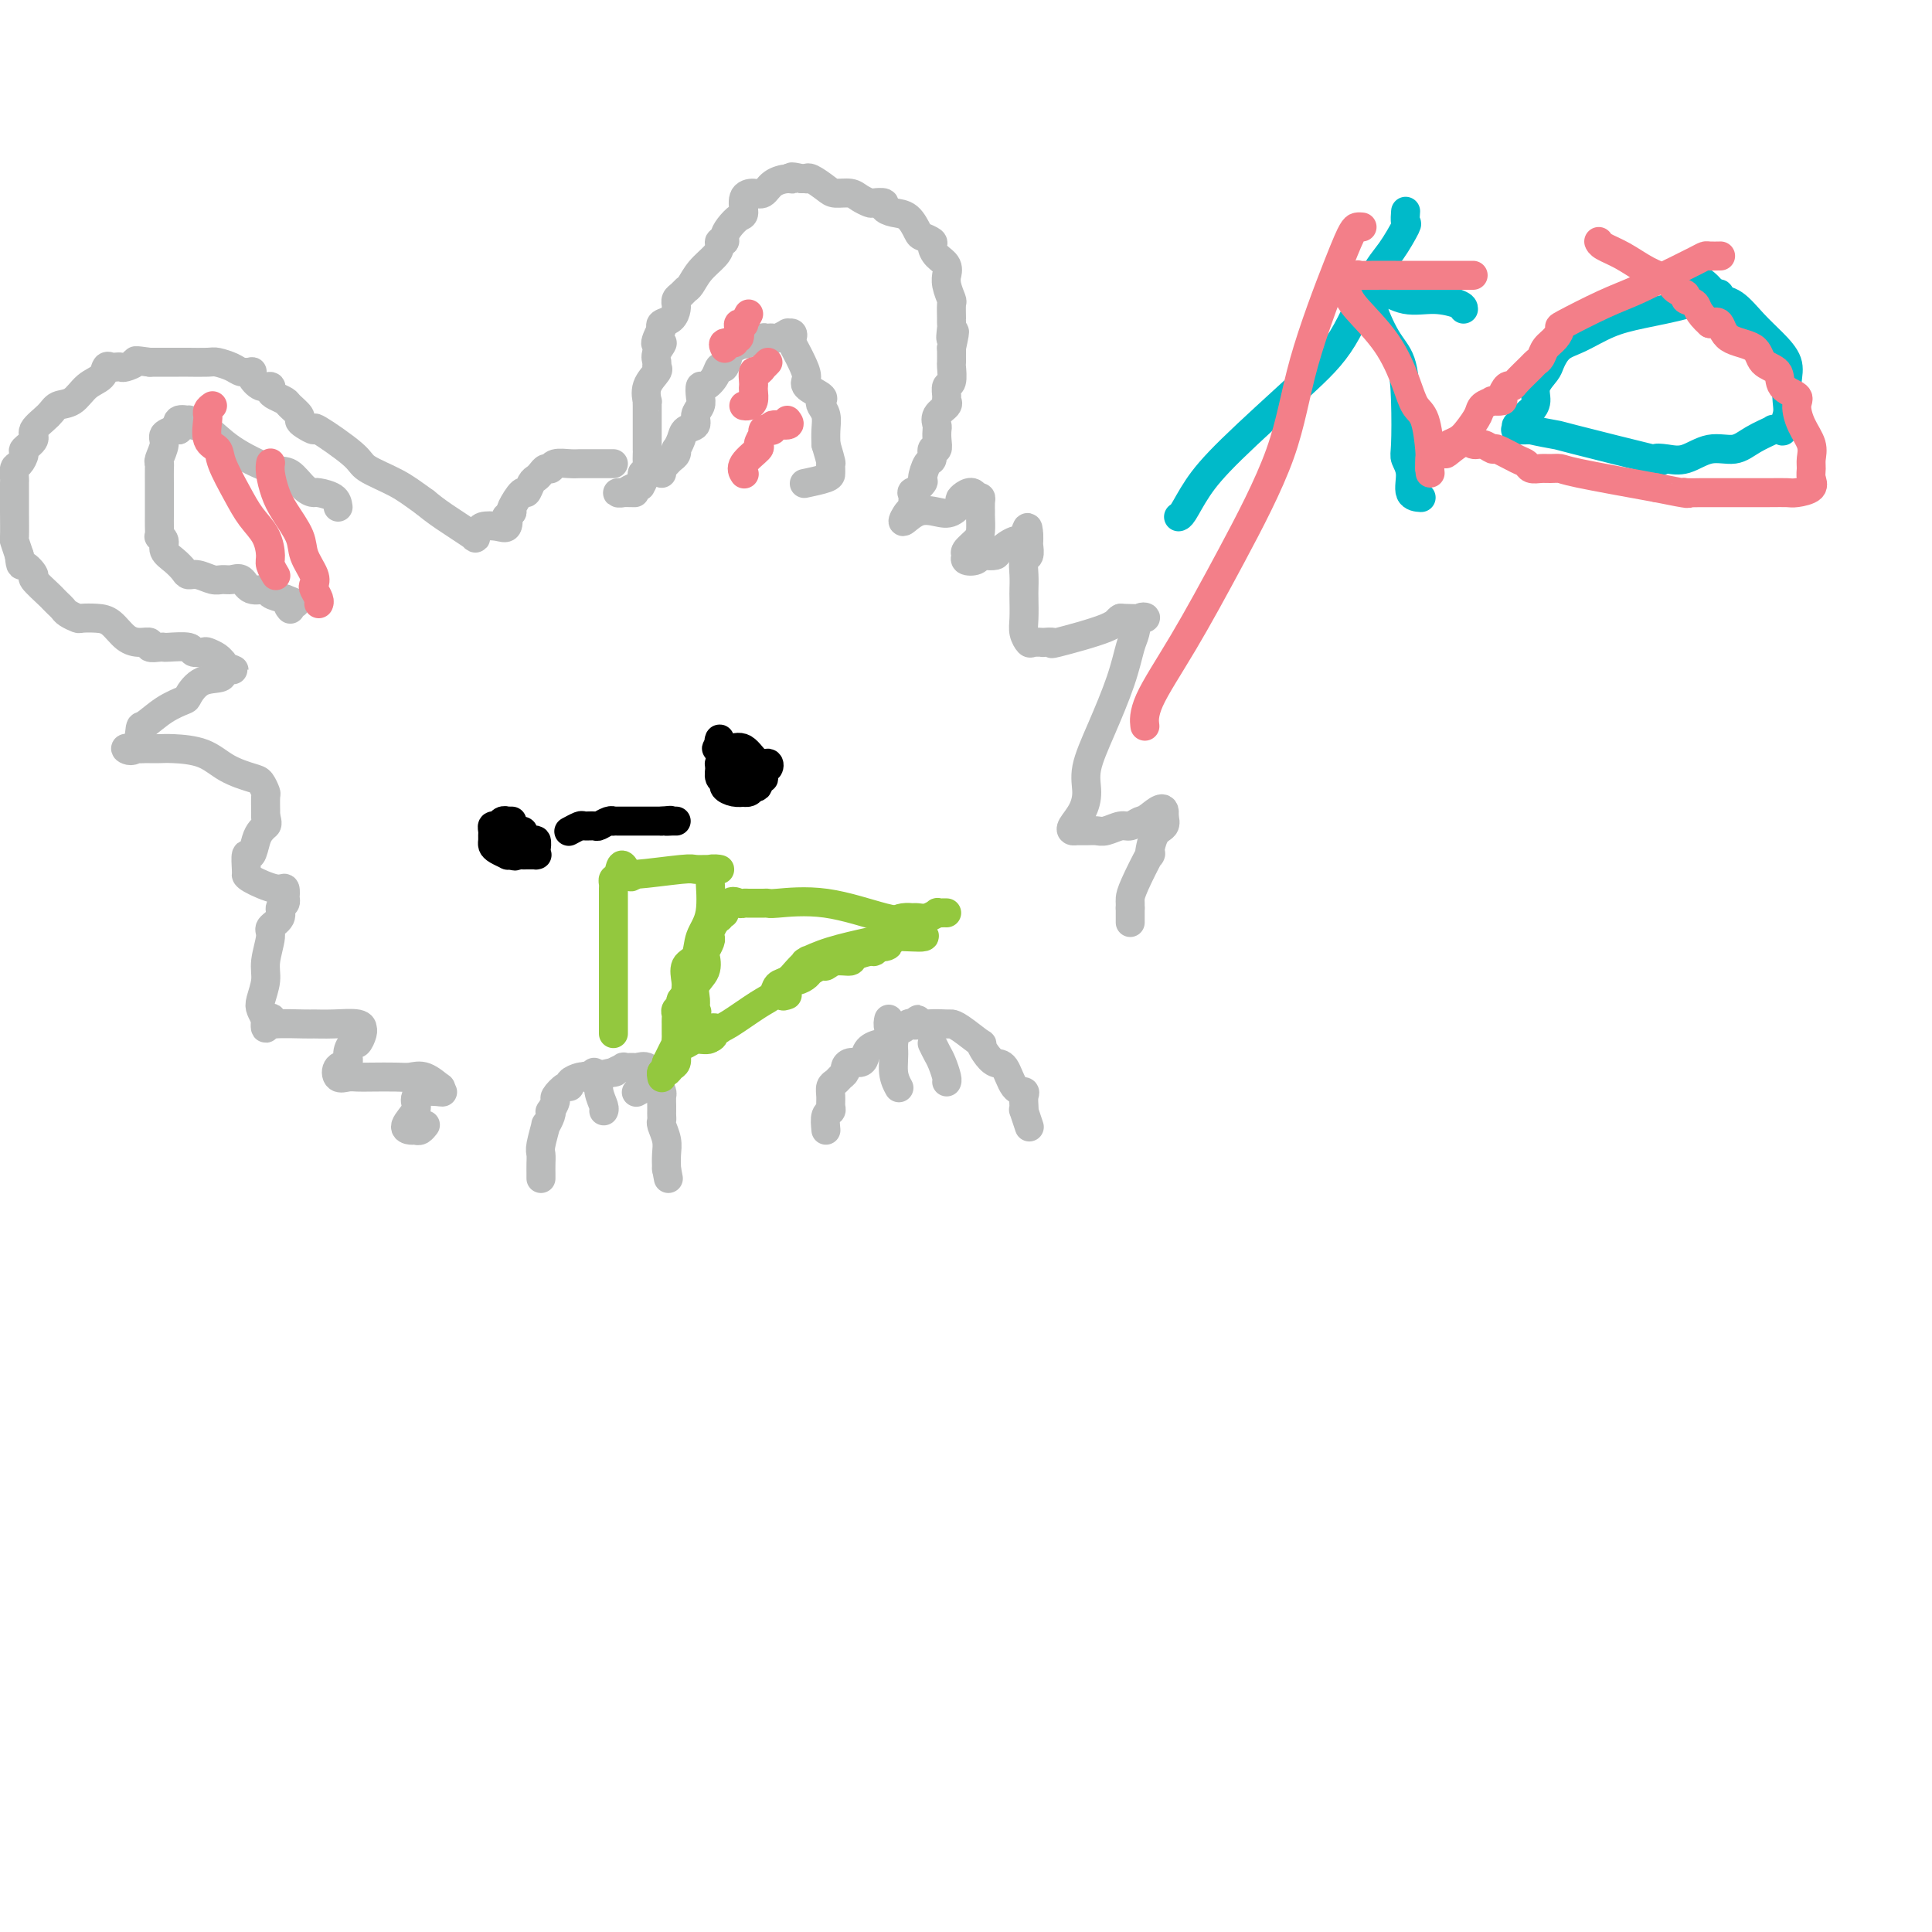 <svg viewBox='0 0 400 400' version='1.1' xmlns='http://www.w3.org/2000/svg' xmlns:xlink='http://www.w3.org/1999/xlink'><g fill='none' stroke='#BABBBB' stroke-width='6' stroke-linecap='round' stroke-linejoin='round'><path d='M234,191c0.000,-0.333 0.000,-0.667 0,-1c0.000,-0.333 0.000,-0.667 0,-1c-0.000,-0.333 0.000,-0.667 0,-1'/><path d='M234,188c0.003,-0.651 0.011,-0.780 0,-1c-0.011,-0.220 -0.040,-0.531 0,-1c0.040,-0.469 0.148,-1.094 1,-3c0.852,-1.906 2.449,-5.091 3,-6c0.551,-0.909 0.055,0.457 0,0c-0.055,-0.457 0.331,-2.739 1,-4c0.669,-1.261 1.620,-1.503 2,-2c0.380,-0.497 0.190,-1.248 0,-2'/><path d='M241,169c0.498,-2.983 -1.757,-0.939 -3,0c-1.243,0.939 -1.474,0.773 -2,1c-0.526,0.227 -1.348,0.845 -2,1c-0.652,0.155 -1.134,-0.155 -2,0c-0.866,0.155 -2.116,0.774 -3,1c-0.884,0.226 -1.401,0.059 -2,0c-0.599,-0.059 -1.278,-0.010 -2,0c-0.722,0.010 -1.485,-0.019 -2,0c-0.515,0.019 -0.781,0.087 -1,0c-0.219,-0.087 -0.391,-0.329 0,-1c0.391,-0.671 1.344,-1.773 2,-3c0.656,-1.227 1.016,-2.580 1,-4c-0.016,-1.420 -0.407,-2.907 0,-5c0.407,-2.093 1.614,-4.793 3,-8c1.386,-3.207 2.953,-6.922 4,-10c1.047,-3.078 1.573,-5.518 2,-7c0.427,-1.482 0.754,-2.005 1,-3c0.246,-0.995 0.413,-2.460 1,-3c0.587,-0.540 1.596,-0.154 1,0c-0.596,0.154 -2.798,0.077 -5,0'/><path d='M232,128c-0.698,0.271 -0.444,0.948 -3,2c-2.556,1.052 -7.921,2.478 -10,3c-2.079,0.522 -0.871,0.141 -1,0c-0.129,-0.141 -1.593,-0.043 -2,0c-0.407,0.043 0.245,0.032 0,0c-0.245,-0.032 -1.386,-0.085 -2,0c-0.614,0.085 -0.700,0.308 -1,0c-0.300,-0.308 -0.812,-1.149 -1,-2c-0.188,-0.851 -0.051,-1.713 0,-3c0.051,-1.287 0.018,-2.998 0,-4c-0.018,-1.002 -0.019,-1.294 0,-2c0.019,-0.706 0.058,-1.824 0,-3c-0.058,-1.176 -0.212,-2.409 0,-3c0.212,-0.591 0.789,-0.540 1,-1c0.211,-0.460 0.057,-1.432 0,-2c-0.057,-0.568 -0.016,-0.734 0,-1c0.016,-0.266 0.008,-0.633 0,-1'/><path d='M213,111c-0.152,-3.436 -0.531,-1.025 -1,0c-0.469,1.025 -1.029,0.666 -2,1c-0.971,0.334 -2.353,1.361 -3,2c-0.647,0.639 -0.559,0.890 -1,1c-0.441,0.110 -1.410,0.079 -2,0c-0.590,-0.079 -0.801,-0.205 -1,0c-0.199,0.205 -0.387,0.742 -1,1c-0.613,0.258 -1.653,0.236 -2,0c-0.347,-0.236 -0.002,-0.687 0,-1c0.002,-0.313 -0.339,-0.489 0,-1c0.339,-0.511 1.359,-1.359 2,-2c0.641,-0.641 0.905,-1.076 1,-2c0.095,-0.924 0.023,-2.339 0,-3c-0.023,-0.661 0.004,-0.569 0,-1c-0.004,-0.431 -0.040,-1.385 0,-2c0.040,-0.615 0.154,-0.890 0,-1c-0.154,-0.110 -0.577,-0.055 -1,0'/><path d='M202,103c-0.393,-2.040 -2.376,-0.640 -3,0c-0.624,0.640 0.112,0.521 0,1c-0.112,0.479 -1.071,1.557 -2,2c-0.929,0.443 -1.829,0.251 -3,0c-1.171,-0.251 -2.613,-0.562 -4,0c-1.387,0.562 -2.720,1.998 -3,2c-0.280,0.002 0.491,-1.428 1,-2c0.509,-0.572 0.754,-0.286 1,0'/><path d='M189,106c0.300,-0.345 0.052,-0.209 0,-1c-0.052,-0.791 0.094,-2.510 0,-3c-0.094,-0.490 -0.428,0.249 0,0c0.428,-0.249 1.616,-1.486 2,-2c0.384,-0.514 -0.037,-0.304 0,-1c0.037,-0.696 0.532,-2.297 1,-3c0.468,-0.703 0.910,-0.507 1,-1c0.090,-0.493 -0.171,-1.675 0,-2c0.171,-0.325 0.776,0.209 1,0c0.224,-0.209 0.068,-1.159 0,-2c-0.068,-0.841 -0.046,-1.574 0,-2c0.046,-0.426 0.118,-0.547 0,-1c-0.118,-0.453 -0.425,-1.239 0,-2c0.425,-0.761 1.582,-1.497 2,-2c0.418,-0.503 0.098,-0.773 0,-1c-0.098,-0.227 0.026,-0.413 0,-1c-0.026,-0.587 -0.203,-1.577 0,-2c0.203,-0.423 0.786,-0.278 1,-1c0.214,-0.722 0.058,-2.310 0,-3c-0.058,-0.690 -0.016,-0.483 0,-1c0.016,-0.517 0.008,-1.759 0,-3'/><path d='M197,72c1.238,-5.607 0.331,-2.624 0,-2c-0.331,0.624 -0.088,-1.112 0,-2c0.088,-0.888 0.020,-0.926 0,-1c-0.020,-0.074 0.009,-0.182 0,-1c-0.009,-0.818 -0.055,-2.347 0,-3c0.055,-0.653 0.213,-0.430 0,-1c-0.213,-0.570 -0.795,-1.934 -1,-3c-0.205,-1.066 -0.031,-1.833 0,-2c0.031,-0.167 -0.081,0.268 0,0c0.081,-0.268 0.355,-1.238 0,-2c-0.355,-0.762 -1.337,-1.315 -2,-2c-0.663,-0.685 -1.006,-1.500 -1,-2c0.006,-0.500 0.360,-0.683 0,-1c-0.360,-0.317 -1.435,-0.767 -2,-1c-0.565,-0.233 -0.619,-0.248 -1,-1c-0.381,-0.752 -1.090,-2.240 -2,-3c-0.910,-0.760 -2.022,-0.791 -3,-1c-0.978,-0.209 -1.824,-0.595 -2,-1c-0.176,-0.405 0.316,-0.831 0,-1c-0.316,-0.169 -1.440,-0.083 -2,0c-0.560,0.083 -0.558,0.164 -1,0c-0.442,-0.164 -1.330,-0.573 -2,-1c-0.670,-0.427 -1.122,-0.871 -2,-1c-0.878,-0.129 -2.182,0.056 -3,0c-0.818,-0.056 -1.150,-0.355 -2,-1c-0.850,-0.645 -2.217,-1.637 -3,-2c-0.783,-0.363 -0.980,-0.098 -1,0c-0.020,0.098 0.137,0.028 0,0c-0.137,-0.028 -0.569,-0.014 -1,0'/><path d='M166,37c-3.064,-0.766 -2.224,-0.181 -2,0c0.224,0.181 -0.168,-0.042 -1,0c-0.832,0.042 -2.103,0.348 -3,1c-0.897,0.652 -1.419,1.651 -2,2c-0.581,0.349 -1.220,0.047 -2,0c-0.780,-0.047 -1.702,0.162 -2,1c-0.298,0.838 0.026,2.305 0,3c-0.026,0.695 -0.403,0.616 -1,1c-0.597,0.384 -1.413,1.230 -2,2c-0.587,0.770 -0.943,1.466 -1,2c-0.057,0.534 0.185,0.908 0,1c-0.185,0.092 -0.799,-0.098 -1,0c-0.201,0.098 0.010,0.484 0,1c-0.010,0.516 -0.240,1.160 -1,2c-0.760,0.840 -2.050,1.874 -3,3c-0.950,1.126 -1.561,2.344 -2,3c-0.439,0.656 -0.706,0.750 -1,1c-0.294,0.250 -0.614,0.658 -1,1c-0.386,0.342 -0.837,0.620 -1,1c-0.163,0.380 -0.037,0.861 0,1c0.037,0.139 -0.015,-0.065 0,0c0.015,0.065 0.097,0.399 0,1c-0.097,0.601 -0.372,1.470 -1,2c-0.628,0.530 -1.608,0.723 -2,1c-0.392,0.277 -0.196,0.639 0,1'/><path d='M137,68c-2.569,4.764 -0.490,3.173 0,3c0.490,-0.173 -0.608,1.072 -1,2c-0.392,0.928 -0.077,1.538 0,2c0.077,0.462 -0.085,0.774 0,1c0.085,0.226 0.415,0.365 0,1c-0.415,0.635 -1.575,1.767 -2,3c-0.425,1.233 -0.114,2.568 0,3c0.114,0.432 0.030,-0.039 0,0c-0.030,0.039 -0.008,0.588 0,1c0.008,0.412 0.002,0.687 0,1c-0.002,0.313 -0.001,0.664 0,1c0.001,0.336 0.000,0.658 0,1c-0.000,0.342 -0.000,0.704 0,1c0.000,0.296 0.000,0.526 0,1c-0.000,0.474 -0.000,1.191 0,2c0.000,0.809 0.001,1.708 0,2c-0.001,0.292 -0.003,-0.024 0,0c0.003,0.024 0.011,0.388 0,1c-0.011,0.612 -0.041,1.472 0,2c0.041,0.528 0.155,0.722 0,1c-0.155,0.278 -0.577,0.639 -1,1'/><path d='M133,98c-0.645,4.819 -0.256,1.866 0,1c0.256,-0.866 0.381,0.357 0,1c-0.381,0.643 -1.268,0.708 -2,1c-0.732,0.292 -1.310,0.810 -2,1c-0.690,0.190 -1.494,0.051 -1,0c0.494,-0.051 2.284,-0.015 3,0c0.716,0.015 0.358,0.007 0,0'/><path d='M137,98c0.024,-0.446 0.049,-0.893 0,-1c-0.049,-0.107 -0.170,0.125 0,0c0.170,-0.125 0.633,-0.606 1,-1c0.367,-0.394 0.637,-0.700 1,-1c0.363,-0.300 0.817,-0.595 1,-1c0.183,-0.405 0.095,-0.920 0,-1c-0.095,-0.080 -0.198,0.274 0,0c0.198,-0.274 0.698,-1.176 1,-2c0.302,-0.824 0.407,-1.571 1,-2c0.593,-0.429 1.675,-0.540 2,-1c0.325,-0.460 -0.107,-1.271 0,-2c0.107,-0.729 0.753,-1.378 1,-2c0.247,-0.622 0.093,-1.219 0,-2c-0.093,-0.781 -0.127,-1.748 0,-2c0.127,-0.252 0.415,0.209 1,0c0.585,-0.209 1.465,-1.089 2,-2c0.535,-0.911 0.723,-1.855 1,-2c0.277,-0.145 0.641,0.507 1,0c0.359,-0.507 0.712,-2.175 1,-3c0.288,-0.825 0.511,-0.807 1,-1c0.489,-0.193 1.245,-0.596 2,-1'/><path d='M154,71c1.381,-1.409 0.335,-0.430 0,0c-0.335,0.430 0.043,0.311 1,0c0.957,-0.311 2.493,-0.814 3,-1c0.507,-0.186 -0.014,-0.054 0,0c0.014,0.054 0.563,0.029 1,0c0.437,-0.029 0.762,-0.061 1,0c0.238,0.061 0.390,0.216 1,0c0.610,-0.216 1.679,-0.802 2,-1c0.321,-0.198 -0.107,-0.008 0,0c0.107,0.008 0.749,-0.165 1,0c0.251,0.165 0.110,0.667 0,1c-0.110,0.333 -0.190,0.498 0,1c0.190,0.502 0.651,1.343 1,2c0.349,0.657 0.588,1.132 1,2c0.412,0.868 0.999,2.130 1,3c0.001,0.870 -0.584,1.349 0,2c0.584,0.651 2.339,1.476 3,2c0.661,0.524 0.230,0.748 0,1c-0.230,0.252 -0.257,0.531 0,1c0.257,0.469 0.800,1.126 1,2c0.200,0.874 0.057,1.964 0,3c-0.057,1.036 -0.029,2.018 0,3'/><path d='M171,92c1.309,4.416 1.082,3.958 1,4c-0.082,0.042 -0.019,0.586 0,1c0.019,0.414 -0.005,0.699 0,1c0.005,0.301 0.040,0.620 -1,1c-1.040,0.380 -3.154,0.823 -4,1c-0.846,0.177 -0.423,0.089 0,0'/><path d='M127,96c-1.066,0.000 -2.133,0.000 -3,0c-0.867,-0.000 -1.535,-0.001 -2,0c-0.465,0.001 -0.727,0.004 -1,0c-0.273,-0.004 -0.557,-0.015 -1,0c-0.443,0.015 -1.046,0.057 -2,0c-0.954,-0.057 -2.259,-0.212 -3,0c-0.741,0.212 -0.920,0.792 -1,1c-0.080,0.208 -0.063,0.045 0,0c0.063,-0.045 0.172,0.028 0,0c-0.172,-0.028 -0.624,-0.157 -1,0c-0.376,0.157 -0.677,0.600 -1,1c-0.323,0.400 -0.668,0.759 -1,1c-0.332,0.241 -0.650,0.366 -1,1c-0.350,0.634 -0.733,1.778 -1,2c-0.267,0.222 -0.418,-0.479 -1,0c-0.582,0.479 -1.595,2.137 -2,3c-0.405,0.863 -0.203,0.932 0,1'/><path d='M106,106c-1.639,1.653 -1.236,0.786 -1,1c0.236,0.214 0.307,1.510 0,2c-0.307,0.490 -0.991,0.173 -2,0c-1.009,-0.173 -2.342,-0.203 -3,0c-0.658,0.203 -0.640,0.637 -1,1c-0.360,0.363 -1.096,0.654 -1,1c0.096,0.346 1.026,0.747 0,0c-1.026,-0.747 -4.007,-2.642 -6,-4c-1.993,-1.358 -2.996,-2.179 -4,-3'/><path d='M88,104c-2.561,-1.834 -3.963,-2.918 -6,-4c-2.037,-1.082 -4.710,-2.163 -6,-3c-1.290,-0.837 -1.197,-1.429 -3,-3c-1.803,-1.571 -5.500,-4.122 -7,-5c-1.500,-0.878 -0.801,-0.084 -1,0c-0.199,0.084 -1.295,-0.541 -2,-1c-0.705,-0.459 -1.018,-0.753 -1,-1c0.018,-0.247 0.369,-0.447 0,-1c-0.369,-0.553 -1.456,-1.459 -2,-2c-0.544,-0.541 -0.544,-0.718 -1,-1c-0.456,-0.282 -1.370,-0.671 -2,-1c-0.630,-0.329 -0.978,-0.600 -1,-1c-0.022,-0.400 0.283,-0.931 0,-1c-0.283,-0.069 -1.154,0.322 -2,0c-0.846,-0.322 -1.667,-1.357 -2,-2c-0.333,-0.643 -0.176,-0.894 0,-1c0.176,-0.106 0.373,-0.067 0,0c-0.373,0.067 -1.316,0.162 -2,0c-0.684,-0.162 -1.111,-0.579 -2,-1c-0.889,-0.421 -2.241,-0.845 -3,-1c-0.759,-0.155 -0.924,-0.042 -2,0c-1.076,0.042 -3.061,0.011 -4,0c-0.939,-0.011 -0.832,-0.003 -1,0c-0.168,0.003 -0.611,0.001 -1,0c-0.389,-0.001 -0.723,-0.000 -1,0c-0.277,0.000 -0.498,0.000 -1,0c-0.502,-0.000 -1.286,-0.000 -2,0c-0.714,0.000 -1.357,0.000 -2,0'/><path d='M31,75c-3.820,-0.525 -2.869,-0.336 -3,0c-0.131,0.336 -1.345,0.820 -2,1c-0.655,0.180 -0.751,0.054 -1,0c-0.249,-0.054 -0.650,-0.038 -1,0c-0.350,0.038 -0.649,0.098 -1,0c-0.351,-0.098 -0.756,-0.353 -1,0c-0.244,0.353 -0.329,1.315 -1,2c-0.671,0.685 -1.929,1.093 -3,2c-1.071,0.907 -1.955,2.311 -3,3c-1.045,0.689 -2.249,0.661 -3,1c-0.751,0.339 -1.048,1.045 -2,2c-0.952,0.955 -2.559,2.158 -3,3c-0.441,0.842 0.284,1.324 0,2c-0.284,0.676 -1.579,1.547 -2,2c-0.421,0.453 0.031,0.487 0,1c-0.031,0.513 -0.544,1.505 -1,2c-0.456,0.495 -0.854,0.494 -1,1c-0.146,0.506 -0.039,1.519 0,2c0.039,0.481 0.011,0.431 0,1c-0.011,0.569 -0.004,1.758 0,2c0.004,0.242 0.004,-0.463 0,0c-0.004,0.463 -0.011,2.093 0,4c0.011,1.907 0.042,4.090 0,5c-0.042,0.910 -0.155,0.546 0,1c0.155,0.454 0.577,1.727 1,3'/><path d='M4,115c0.248,2.811 0.367,1.838 1,2c0.633,0.162 1.780,1.458 2,2c0.220,0.542 -0.488,0.330 0,1c0.488,0.670 2.171,2.221 3,3c0.829,0.779 0.804,0.787 1,1c0.196,0.213 0.614,0.632 1,1c0.386,0.368 0.739,0.687 1,1c0.261,0.313 0.429,0.621 1,1c0.571,0.379 1.545,0.830 2,1c0.455,0.170 0.390,0.060 1,0c0.610,-0.060 1.895,-0.070 3,0c1.105,0.070 2.032,0.219 3,1c0.968,0.781 1.979,2.195 3,3c1.021,0.805 2.053,1.000 3,1c0.947,-0.000 1.809,-0.196 2,0c0.191,0.196 -0.288,0.784 0,1c0.288,0.216 1.343,0.062 2,0c0.657,-0.062 0.915,-0.030 1,0c0.085,0.030 -0.003,0.060 1,0c1.003,-0.060 3.098,-0.210 4,0c0.902,0.210 0.609,0.778 1,1c0.391,0.222 1.464,0.097 2,0c0.536,-0.097 0.536,-0.167 1,0c0.464,0.167 1.392,0.571 2,1c0.608,0.429 0.894,0.885 1,1c0.106,0.115 0.030,-0.110 0,0c-0.030,0.110 -0.015,0.555 0,1'/><path d='M46,138c4.898,1.584 1.144,0.045 0,0c-1.144,-0.045 0.323,1.404 0,2c-0.323,0.596 -2.437,0.339 -4,1c-1.563,0.661 -2.576,2.240 -3,3c-0.424,0.760 -0.258,0.702 -1,1c-0.742,0.298 -2.390,0.952 -4,2c-1.610,1.048 -3.182,2.491 -4,3c-0.818,0.509 -0.881,0.084 -1,1c-0.119,0.916 -0.292,3.174 -1,4c-0.708,0.826 -1.949,0.222 -2,0c-0.051,-0.222 1.089,-0.060 2,0c0.911,0.060 1.594,0.017 2,0c0.406,-0.017 0.536,-0.009 1,0c0.464,0.009 1.262,0.020 2,0c0.738,-0.020 1.416,-0.070 3,0c1.584,0.070 4.074,0.261 6,1c1.926,0.739 3.286,2.027 5,3c1.714,0.973 3.780,1.630 5,2c1.220,0.370 1.595,0.453 2,1c0.405,0.547 0.841,1.559 1,2c0.159,0.441 0.043,0.311 0,1c-0.043,0.689 -0.012,2.197 0,3c0.012,0.803 0.006,0.902 0,1'/><path d='M55,169c0.512,1.649 0.291,1.770 0,2c-0.291,0.230 -0.652,0.569 -1,1c-0.348,0.431 -0.682,0.953 -1,2c-0.318,1.047 -0.621,2.620 -1,3c-0.379,0.380 -0.834,-0.432 -1,0c-0.166,0.432 -0.042,2.110 0,3c0.042,0.890 0.001,0.993 0,1c-0.001,0.007 0.038,-0.081 0,0c-0.038,0.081 -0.154,0.333 1,1c1.154,0.667 3.578,1.751 5,2c1.422,0.249 1.841,-0.338 2,0c0.159,0.338 0.059,1.599 0,2c-0.059,0.401 -0.076,-0.058 0,0c0.076,0.058 0.246,0.632 0,1c-0.246,0.368 -0.907,0.531 -1,1c-0.093,0.469 0.382,1.244 0,2c-0.382,0.756 -1.623,1.494 -2,2c-0.377,0.506 0.108,0.779 0,2c-0.108,1.221 -0.811,3.391 -1,5c-0.189,1.609 0.135,2.658 0,4c-0.135,1.342 -0.729,2.977 -1,4c-0.271,1.023 -0.220,1.435 0,2c0.220,0.565 0.610,1.282 1,2'/><path d='M55,211c-0.401,3.807 0.598,0.824 1,0c0.402,-0.824 0.209,0.512 0,1c-0.209,0.488 -0.434,0.130 1,0c1.434,-0.130 4.528,-0.031 6,0c1.472,0.031 1.322,-0.006 2,0c0.678,0.006 2.182,0.056 4,0c1.818,-0.056 3.948,-0.217 5,0c1.052,0.217 1.025,0.813 1,1c-0.025,0.187 -0.050,-0.035 0,0c0.050,0.035 0.173,0.328 0,1c-0.173,0.672 -0.642,1.723 -1,2c-0.358,0.277 -0.605,-0.219 -1,0c-0.395,0.219 -0.937,1.155 -1,2c-0.063,0.845 0.353,1.599 0,2c-0.353,0.401 -1.475,0.447 -2,1c-0.525,0.553 -0.454,1.612 0,2c0.454,0.388 1.290,0.104 2,0c0.710,-0.104 1.295,-0.030 2,0c0.705,0.030 1.531,0.016 3,0c1.469,-0.016 3.581,-0.033 5,0c1.419,0.033 2.145,0.117 3,0c0.855,-0.117 1.837,-0.433 3,0c1.163,0.433 2.505,1.617 3,2c0.495,0.383 0.141,-0.033 0,0c-0.141,0.033 -0.071,0.517 0,1'/><path d='M91,226c2.391,0.363 -1.132,-0.228 -3,0c-1.868,0.228 -2.081,1.276 -2,2c0.081,0.724 0.455,1.123 0,2c-0.455,0.877 -1.740,2.231 -2,3c-0.260,0.769 0.505,0.952 1,1c0.495,0.048 0.721,-0.040 1,0c0.279,0.040 0.611,0.207 1,0c0.389,-0.207 0.836,-0.786 1,-1c0.164,-0.214 0.047,-0.061 0,0c-0.047,0.061 -0.023,0.031 0,0'/><path d='M70,105c-0.102,-0.730 -0.205,-1.461 -1,-2c-0.795,-0.539 -2.284,-0.888 -3,-1c-0.716,-0.112 -0.659,0.011 -1,0c-0.341,-0.011 -1.081,-0.157 -2,-1c-0.919,-0.843 -2.018,-2.382 -3,-3c-0.982,-0.618 -1.847,-0.313 -4,-1c-2.153,-0.687 -5.594,-2.366 -8,-4c-2.406,-1.634 -3.776,-3.224 -5,-4c-1.224,-0.776 -2.300,-0.738 -3,-1c-0.700,-0.262 -1.023,-0.823 -1,-1c0.023,-0.177 0.391,0.029 0,0c-0.391,-0.029 -1.540,-0.294 -2,0c-0.460,0.294 -0.230,1.147 0,2'/><path d='M37,89c-1.029,-0.040 -0.601,-0.141 -1,0c-0.399,0.141 -1.623,0.522 -2,1c-0.377,0.478 0.095,1.051 0,2c-0.095,0.949 -0.758,2.273 -1,3c-0.242,0.727 -0.065,0.858 0,1c0.065,0.142 0.017,0.297 0,1c-0.017,0.703 -0.005,1.956 0,3c0.005,1.044 0.001,1.879 0,2c-0.001,0.121 -0.000,-0.471 0,0c0.000,0.471 -0.001,2.007 0,3c0.001,0.993 0.004,1.445 0,2c-0.004,0.555 -0.017,1.212 0,2c0.017,0.788 0.063,1.705 0,2c-0.063,0.295 -0.234,-0.034 0,0c0.234,0.034 0.874,0.430 1,1c0.126,0.570 -0.263,1.315 0,2c0.263,0.685 1.176,1.312 2,2c0.824,0.688 1.558,1.438 2,2c0.442,0.562 0.594,0.936 1,1c0.406,0.064 1.068,-0.181 2,0c0.932,0.181 2.135,0.788 3,1c0.865,0.212 1.391,0.028 2,0c0.609,-0.028 1.299,0.101 2,0c0.701,-0.101 1.412,-0.430 2,0c0.588,0.430 1.055,1.620 2,2c0.945,0.380 2.370,-0.052 3,0c0.630,0.052 0.466,0.586 1,1c0.534,0.414 1.767,0.707 3,1'/><path d='M59,124c3.786,1.405 1.750,0.917 1,1c-0.750,0.083 -0.214,0.738 0,1c0.214,0.262 0.107,0.131 0,0'/></g>
<g fill='none' stroke='#F37F89' stroke-width='6' stroke-linecap='round' stroke-linejoin='round'><path d='M44,84c-0.424,0.309 -0.848,0.618 -1,1c-0.152,0.382 -0.034,0.836 0,1c0.034,0.164 -0.018,0.036 0,0c0.018,-0.036 0.105,0.019 0,1c-0.105,0.981 -0.402,2.888 0,4c0.402,1.112 1.501,1.430 2,2c0.499,0.570 0.397,1.392 1,3c0.603,1.608 1.912,4.002 3,6c1.088,1.998 1.956,3.601 3,5c1.044,1.399 2.266,2.596 3,4c0.734,1.404 0.981,3.017 1,4c0.019,0.983 -0.191,1.336 0,2c0.191,0.664 0.782,1.640 1,2c0.218,0.360 0.062,0.103 0,0c-0.062,-0.103 -0.031,-0.051 0,0'/><path d='M56,96c0.020,-0.129 0.041,-0.257 0,0c-0.041,0.257 -0.142,0.900 0,2c0.142,1.100 0.529,2.658 1,4c0.471,1.342 1.027,2.468 2,4c0.973,1.532 2.365,3.470 3,5c0.635,1.530 0.514,2.651 1,4c0.486,1.349 1.580,2.925 2,4c0.420,1.075 0.165,1.647 0,2c-0.165,0.353 -0.240,0.486 0,1c0.240,0.514 0.795,1.408 1,2c0.205,0.592 0.058,0.884 0,1c-0.058,0.116 -0.029,0.058 0,0'/><path d='M155,65c-0.452,0.842 -0.905,1.683 -1,2c-0.095,0.317 0.166,0.108 0,0c-0.166,-0.108 -0.761,-0.116 -1,0c-0.239,0.116 -0.124,0.356 0,1c0.124,0.644 0.258,1.693 0,2c-0.258,0.307 -0.906,-0.128 -1,0c-0.094,0.128 0.367,0.818 0,1c-0.367,0.182 -1.560,-0.143 -2,0c-0.440,0.143 -0.126,0.755 0,1c0.126,0.245 0.063,0.122 0,0'/><path d='M159,75c-0.445,0.457 -0.890,0.914 -1,1c-0.110,0.086 0.114,-0.198 0,0c-0.114,0.198 -0.567,0.878 -1,1c-0.433,0.122 -0.847,-0.315 -1,0c-0.153,0.315 -0.044,1.380 0,2c0.044,0.620 0.022,0.793 0,1c-0.022,0.207 -0.045,0.448 0,1c0.045,0.552 0.156,1.416 0,2c-0.156,0.584 -0.581,0.888 -1,1c-0.419,0.112 -0.834,0.032 -1,0c-0.166,-0.032 -0.083,-0.016 0,0'/><path d='M163,87c0.346,0.452 0.691,0.905 0,1c-0.691,0.095 -2.420,-0.166 -3,0c-0.580,0.166 -0.011,0.761 0,1c0.011,0.239 -0.538,0.124 -1,0c-0.462,-0.124 -0.839,-0.256 -1,0c-0.161,0.256 -0.107,0.901 0,1c0.107,0.099 0.267,-0.348 0,0c-0.267,0.348 -0.961,1.491 -1,2c-0.039,0.509 0.577,0.384 0,1c-0.577,0.616 -2.348,1.974 -3,3c-0.652,1.026 -0.186,1.722 0,2c0.186,0.278 0.093,0.139 0,0'/></g>
<g fill='none' stroke='#000000' stroke-width='6' stroke-linecap='round' stroke-linejoin='round'><path d='M106,170c-0.447,-0.009 -0.894,-0.017 -1,0c-0.106,0.017 0.129,0.060 0,0c-0.129,-0.060 -0.623,-0.223 -1,0c-0.377,0.223 -0.637,0.833 -1,1c-0.363,0.167 -0.830,-0.110 -1,0c-0.170,0.110 -0.044,0.607 0,1c0.044,0.393 0.005,0.684 0,1c-0.005,0.316 0.022,0.659 0,1c-0.022,0.341 -0.094,0.680 0,1c0.094,0.320 0.355,0.622 1,1c0.645,0.378 1.674,0.833 2,1c0.326,0.167 -0.050,0.048 0,0c0.050,-0.048 0.525,-0.024 1,0'/><path d='M106,177c0.792,0.464 0.773,0.124 1,0c0.227,-0.124 0.702,-0.033 1,0c0.298,0.033 0.419,0.007 1,0c0.581,-0.007 1.621,0.004 2,0c0.379,-0.004 0.097,-0.024 0,0c-0.097,0.024 -0.009,0.091 0,0c0.009,-0.091 -0.059,-0.340 0,-1c0.059,-0.660 0.247,-1.732 0,-2c-0.247,-0.268 -0.928,0.268 -2,0c-1.072,-0.268 -2.535,-1.340 -3,-2c-0.465,-0.660 0.067,-0.908 0,-1c-0.067,-0.092 -0.733,-0.026 -1,0c-0.267,0.026 -0.133,0.013 0,0'/><path d='M105,171c-1.110,-0.525 -0.886,-0.337 0,0c0.886,0.337 2.433,0.822 3,1c0.567,0.178 0.153,0.048 0,0c-0.153,-0.048 -0.044,-0.014 0,0c0.044,0.014 0.022,0.007 0,0'/><path d='M118,172c-0.211,0.114 -0.422,0.228 0,0c0.422,-0.228 1.479,-0.797 2,-1c0.521,-0.203 0.508,-0.040 1,0c0.492,0.040 1.489,-0.042 2,0c0.511,0.042 0.535,0.207 1,0c0.465,-0.207 1.371,-0.788 2,-1c0.629,-0.212 0.979,-0.057 1,0c0.021,0.057 -0.289,0.015 0,0c0.289,-0.015 1.176,-0.004 2,0c0.824,0.004 1.585,0.001 2,0c0.415,-0.001 0.482,-0.000 1,0c0.518,0.000 1.486,0.000 2,0c0.514,-0.000 0.576,-0.000 1,0c0.424,0.000 1.212,0.000 2,0'/><path d='M137,170c3.121,-0.309 1.425,-0.083 1,0c-0.425,0.083 0.422,0.022 1,0c0.578,-0.022 0.886,-0.006 1,0c0.114,0.006 0.032,0.002 0,0c-0.032,-0.002 -0.016,-0.001 0,0'/><path d='M154,158c0.164,-0.000 0.327,-0.001 0,0c-0.327,0.001 -1.145,0.002 -2,0c-0.855,-0.002 -1.747,-0.008 -2,0c-0.253,0.008 0.132,0.030 0,0c-0.132,-0.030 -0.783,-0.110 -1,0c-0.217,0.110 -0.000,0.412 0,1c0.000,0.588 -0.217,1.464 0,2c0.217,0.536 0.866,0.732 1,1c0.134,0.268 -0.248,0.608 0,1c0.248,0.392 1.127,0.834 2,1c0.873,0.166 1.739,0.055 2,0c0.261,-0.055 -0.084,-0.053 0,0c0.084,0.053 0.595,0.158 1,0c0.405,-0.158 0.702,-0.579 1,-1'/><path d='M156,163c1.250,0.153 0.874,-0.466 1,-1c0.126,-0.534 0.753,-0.985 1,-1c0.247,-0.015 0.114,0.405 0,0c-0.114,-0.405 -0.207,-1.637 0,-2c0.207,-0.363 0.715,0.142 1,0c0.285,-0.142 0.346,-0.930 0,-1c-0.346,-0.070 -1.098,0.579 -2,0c-0.902,-0.579 -1.955,-2.387 -3,-3c-1.045,-0.613 -2.084,-0.031 -3,0c-0.916,0.031 -1.710,-0.489 -2,-1c-0.290,-0.511 -0.078,-1.013 0,-1c0.078,0.013 0.021,0.542 0,1c-0.021,0.458 -0.006,0.845 0,1c0.006,0.155 0.003,0.077 0,0'/><path d='M149,155c-1.486,-0.343 -0.202,0.300 1,1c1.202,0.700 2.322,1.456 3,2c0.678,0.544 0.913,0.877 1,1c0.087,0.123 0.025,0.035 0,0c-0.025,-0.035 -0.012,-0.018 0,0'/></g>
<g fill='none' stroke='#00BAC9' stroke-width='6' stroke-linecap='round' stroke-linejoin='round'><path d='M291,44c0.018,-0.230 0.037,-0.459 0,0c-0.037,0.459 -0.128,1.608 0,2c0.128,0.392 0.476,0.029 0,1c-0.476,0.971 -1.774,3.276 -3,5c-1.226,1.724 -2.379,2.868 -4,6c-1.621,3.132 -3.709,8.251 -6,12c-2.291,3.749 -4.786,6.129 -9,10c-4.214,3.871 -10.149,9.233 -14,13c-3.851,3.767 -5.620,5.937 -7,8c-1.380,2.063 -2.372,4.017 -3,5c-0.628,0.983 -0.894,0.995 -1,1c-0.106,0.005 -0.053,0.002 0,0'/><path d='M303,64c-0.002,-0.293 -0.005,-0.586 -1,-1c-0.995,-0.414 -2.984,-0.950 -5,-1c-2.016,-0.050 -4.059,0.384 -6,0c-1.941,-0.384 -3.779,-1.586 -5,-2c-1.221,-0.414 -1.823,-0.039 -2,0c-0.177,0.039 0.072,-0.259 0,0c-0.072,0.259 -0.464,1.074 0,3c0.464,1.926 1.783,4.963 3,7c1.217,2.037 2.330,3.075 3,5c0.670,1.925 0.895,4.736 1,8c0.105,3.264 0.088,6.980 0,9c-0.088,2.020 -0.247,2.345 0,3c0.247,0.655 0.901,1.639 1,3c0.099,1.361 -0.358,3.097 0,4c0.358,0.903 1.531,0.972 2,1c0.469,0.028 0.235,0.014 0,0'/><path d='M356,61c0.030,-0.176 0.059,-0.353 -1,0c-1.059,0.353 -3.207,1.234 -6,2c-2.793,0.766 -6.230,1.416 -9,2c-2.770,0.584 -4.873,1.100 -7,2c-2.127,0.900 -4.276,2.183 -6,3c-1.724,0.817 -3.021,1.167 -4,2c-0.979,0.833 -1.638,2.150 -2,3c-0.362,0.850 -0.426,1.235 -1,2c-0.574,0.765 -1.659,1.912 -2,3c-0.341,1.088 0.063,2.119 0,3c-0.063,0.881 -0.591,1.613 -1,2c-0.409,0.387 -0.697,0.429 -1,1c-0.303,0.571 -0.619,1.670 -1,2c-0.381,0.330 -0.826,-0.108 -1,0c-0.174,0.108 -0.078,0.761 0,1c0.078,0.239 0.136,0.064 0,0c-0.136,-0.064 -0.468,-0.018 0,0c0.468,0.018 1.734,0.009 3,0'/><path d='M317,89c1.611,0.385 4.139,0.849 5,1c0.861,0.151 0.056,-0.010 4,1c3.944,1.010 12.637,3.191 16,4c3.363,0.809 1.397,0.246 1,0c-0.397,-0.246 0.776,-0.177 2,0c1.224,0.177 2.497,0.460 4,0c1.503,-0.460 3.234,-1.664 5,-2c1.766,-0.336 3.567,0.197 5,0c1.433,-0.197 2.498,-1.122 4,-2c1.502,-0.878 3.439,-1.709 4,-2c0.561,-0.291 -0.256,-0.044 0,0c0.256,0.044 1.585,-0.116 2,0c0.415,0.116 -0.083,0.506 0,0c0.083,-0.506 0.746,-1.909 1,-3c0.254,-1.091 0.098,-1.869 0,-3c-0.098,-1.131 -0.140,-2.615 0,-4c0.140,-1.385 0.461,-2.672 0,-4c-0.461,-1.328 -1.705,-2.697 -3,-4c-1.295,-1.303 -2.642,-2.542 -4,-4c-1.358,-1.458 -2.728,-3.137 -4,-4c-1.272,-0.863 -2.446,-0.911 -3,-1c-0.554,-0.089 -0.488,-0.220 -1,-1c-0.512,-0.780 -1.601,-2.209 -3,-3c-1.399,-0.791 -3.107,-0.944 -4,-1c-0.893,-0.056 -0.969,-0.016 -1,0c-0.031,0.016 -0.015,0.008 0,0'/></g>
<g fill='none' stroke='#F37F89' stroke-width='6' stroke-linecap='round' stroke-linejoin='round'><path d='M282,47c-0.350,-0.032 -0.700,-0.064 -1,0c-0.300,0.064 -0.551,0.224 -1,1c-0.449,0.776 -1.096,2.169 -3,7c-1.904,4.831 -5.064,13.099 -7,20c-1.936,6.901 -2.648,12.435 -5,19c-2.352,6.565 -6.343,14.163 -10,21c-3.657,6.837 -6.980,12.915 -10,18c-3.020,5.085 -5.736,9.177 -7,12c-1.264,2.823 -1.075,4.378 -1,5c0.075,0.622 0.038,0.311 0,0'/><path d='M305,57c-0.227,0.000 -0.454,0.000 -1,0c-0.546,-0.000 -1.412,-0.000 -2,0c-0.588,0.000 -0.898,0.000 -2,0c-1.102,-0.000 -2.996,-0.001 -5,0c-2.004,0.001 -4.118,0.004 -6,0c-1.882,-0.004 -3.534,-0.016 -5,0c-1.466,0.016 -2.748,0.059 -3,0c-0.252,-0.059 0.524,-0.220 0,0c-0.524,0.220 -2.348,0.822 -3,1c-0.652,0.178 -0.131,-0.066 0,0c0.131,0.066 -0.127,0.442 0,1c0.127,0.558 0.639,1.298 1,2c0.361,0.702 0.573,1.367 2,3c1.427,1.633 4.071,4.234 6,7c1.929,2.766 3.144,5.696 4,8c0.856,2.304 1.354,3.982 2,5c0.646,1.018 1.441,1.376 2,3c0.559,1.624 0.881,4.514 1,6c0.119,1.486 0.034,1.567 0,2c-0.034,0.433 -0.017,1.216 0,2'/><path d='M296,97c0.167,1.667 0.083,0.833 0,0'/><path d='M356,53c0.204,-0.004 0.408,-0.008 0,0c-0.408,0.008 -1.429,0.028 -2,0c-0.571,-0.028 -0.692,-0.103 -1,0c-0.308,0.103 -0.801,0.385 -2,1c-1.199,0.615 -3.103,1.563 -4,2c-0.897,0.437 -0.786,0.364 -2,1c-1.214,0.636 -3.753,1.980 -6,3c-2.247,1.020 -4.203,1.715 -7,3c-2.797,1.285 -6.437,3.160 -8,4c-1.563,0.840 -1.049,0.645 -1,1c0.049,0.355 -0.366,1.259 -1,2c-0.634,0.741 -1.487,1.319 -2,2c-0.513,0.681 -0.687,1.465 -1,2c-0.313,0.535 -0.766,0.821 -1,1c-0.234,0.179 -0.249,0.251 -1,1c-0.751,0.749 -2.238,2.176 -3,3c-0.762,0.824 -0.801,1.044 -1,1c-0.199,-0.044 -0.559,-0.352 -1,0c-0.441,0.352 -0.962,1.365 -1,2c-0.038,0.635 0.408,0.893 0,1c-0.408,0.107 -1.671,0.063 -2,0c-0.329,-0.063 0.274,-0.144 0,0c-0.274,0.144 -1.427,0.511 -2,1c-0.573,0.489 -0.568,1.098 -1,2c-0.432,0.902 -1.301,2.098 -2,3c-0.699,0.902 -1.227,1.512 -2,2c-0.773,0.488 -1.792,0.854 -2,1c-0.208,0.146 0.396,0.073 1,0'/><path d='M301,92c-3.490,3.863 -0.714,1.019 1,0c1.714,-1.019 2.367,-0.214 3,0c0.633,0.214 1.244,-0.164 2,0c0.756,0.164 1.655,0.871 2,1c0.345,0.129 0.137,-0.319 1,0c0.863,0.319 2.797,1.406 4,2c1.203,0.594 1.674,0.695 2,1c0.326,0.305 0.507,0.815 1,1c0.493,0.185 1.298,0.044 2,0c0.702,-0.044 1.302,0.009 2,0c0.698,-0.009 1.496,-0.079 2,0c0.504,0.079 0.716,0.308 4,1c3.284,0.692 9.642,1.846 16,3'/><path d='M343,101c7.904,1.619 6.666,1.166 6,1c-0.666,-0.166 -0.758,-0.044 0,0c0.758,0.044 2.367,0.012 3,0c0.633,-0.012 0.290,-0.003 1,0c0.710,0.003 2.475,-0.002 5,0c2.525,0.002 5.811,0.009 8,0c2.189,-0.009 3.280,-0.033 4,0c0.720,0.033 1.068,0.123 2,0c0.932,-0.123 2.448,-0.458 3,-1c0.552,-0.542 0.142,-1.291 0,-2c-0.142,-0.709 -0.014,-1.376 0,-2c0.014,-0.624 -0.084,-1.203 0,-2c0.084,-0.797 0.351,-1.812 0,-3c-0.351,-1.188 -1.321,-2.549 -2,-4c-0.679,-1.451 -1.068,-2.992 -1,-4c0.068,-1.008 0.593,-1.481 0,-2c-0.593,-0.519 -2.306,-1.082 -3,-2c-0.694,-0.918 -0.370,-2.190 -1,-3c-0.630,-0.810 -2.213,-1.156 -3,-2c-0.787,-0.844 -0.778,-2.185 -2,-3c-1.222,-0.815 -3.675,-1.104 -5,-2c-1.325,-0.896 -1.521,-2.399 -2,-3c-0.479,-0.601 -1.239,-0.301 -2,0'/><path d='M354,67c-2.717,-2.406 -2.508,-3.421 -3,-4c-0.492,-0.579 -1.684,-0.720 -2,-1c-0.316,-0.280 0.244,-0.697 0,-1c-0.244,-0.303 -1.291,-0.490 -2,-1c-0.709,-0.510 -1.080,-1.342 -2,-2c-0.920,-0.658 -2.390,-1.143 -4,-2c-1.610,-0.857 -3.359,-2.085 -5,-3c-1.641,-0.915 -3.172,-1.515 -4,-2c-0.828,-0.485 -0.951,-0.853 -1,-1c-0.049,-0.147 -0.025,-0.074 0,0'/></g>
<g fill='none' stroke='#BABBBB' stroke-width='6' stroke-linecap='round' stroke-linejoin='round'><path d='M112,244c0.002,-0.250 0.005,-0.499 0,-1c-0.005,-0.501 -0.016,-1.253 0,-2c0.016,-0.747 0.061,-1.489 0,-2c-0.061,-0.511 -0.226,-0.793 0,-2c0.226,-1.207 0.844,-3.341 1,-4c0.156,-0.659 -0.150,0.156 0,0c0.150,-0.156 0.756,-1.283 1,-2c0.244,-0.717 0.124,-1.023 0,-1c-0.124,0.023 -0.253,0.375 0,0c0.253,-0.375 0.889,-1.476 1,-2c0.111,-0.524 -0.303,-0.470 0,-1c0.303,-0.530 1.324,-1.645 2,-2c0.676,-0.355 1.006,0.049 1,0c-0.006,-0.049 -0.348,-0.552 0,-1c0.348,-0.448 1.385,-0.842 2,-1c0.615,-0.158 0.807,-0.079 1,0'/><path d='M121,223c0.842,-0.554 -0.053,0.062 1,0c1.053,-0.062 4.055,-0.801 5,-1c0.945,-0.199 -0.165,0.143 0,0c0.165,-0.143 1.606,-0.772 2,-1c0.394,-0.228 -0.259,-0.054 0,0c0.259,0.054 1.431,-0.012 2,0c0.569,0.012 0.534,0.101 1,0c0.466,-0.101 1.431,-0.393 2,0c0.569,0.393 0.741,1.471 1,2c0.259,0.529 0.605,0.509 1,1c0.395,0.491 0.838,1.493 1,2c0.162,0.507 0.044,0.517 0,1c-0.044,0.483 -0.013,1.437 0,2c0.013,0.563 0.007,0.734 0,1c-0.007,0.266 -0.016,0.626 0,1c0.016,0.374 0.057,0.760 0,1c-0.057,0.240 -0.211,0.332 0,1c0.211,0.668 0.788,1.911 1,3c0.212,1.089 0.061,2.026 0,3c-0.061,0.974 -0.030,1.987 0,3'/><path d='M138,242c0.667,3.500 0.333,1.750 0,0'/><path d='M171,234c-0.114,-1.173 -0.227,-2.345 0,-3c0.227,-0.655 0.796,-0.791 1,-1c0.204,-0.209 0.043,-0.490 0,-1c-0.043,-0.510 0.031,-1.250 0,-2c-0.031,-0.750 -0.166,-1.510 0,-2c0.166,-0.490 0.635,-0.710 1,-1c0.365,-0.290 0.626,-0.652 1,-1c0.374,-0.348 0.860,-0.684 1,-1c0.140,-0.316 -0.066,-0.613 0,-1c0.066,-0.387 0.405,-0.864 1,-1c0.595,-0.136 1.445,0.071 2,0c0.555,-0.071 0.813,-0.418 1,-1c0.187,-0.582 0.302,-1.400 1,-2c0.698,-0.600 1.980,-0.983 3,-1c1.020,-0.017 1.779,0.331 2,0c0.221,-0.331 -0.095,-1.343 0,-2c0.095,-0.657 0.603,-0.960 1,-1c0.397,-0.040 0.684,0.181 1,0c0.316,-0.181 0.662,-0.766 1,-1c0.338,-0.234 0.669,-0.117 1,0'/><path d='M189,212c2.355,-1.856 0.242,-0.497 0,0c-0.242,0.497 1.386,0.131 3,0c1.614,-0.131 3.213,-0.026 4,0c0.787,0.026 0.763,-0.026 1,0c0.237,0.026 0.735,0.130 2,1c1.265,0.870 3.298,2.506 4,3c0.702,0.494 0.075,-0.155 0,0c-0.075,0.155 0.404,1.113 1,2c0.596,0.887 1.308,1.704 2,2c0.692,0.296 1.362,0.072 2,1c0.638,0.928 1.243,3.010 2,4c0.757,0.990 1.666,0.889 2,1c0.334,0.111 0.093,0.433 0,1c-0.093,0.567 -0.039,1.378 0,2c0.039,0.622 0.063,1.056 0,1c-0.063,-0.056 -0.213,-0.603 0,0c0.213,0.603 0.788,2.355 1,3c0.212,0.645 0.061,0.184 0,0c-0.061,-0.184 -0.030,-0.092 0,0'/><path d='M184,211c-0.121,0.520 -0.242,1.040 0,2c0.242,0.960 0.848,2.360 1,4c0.152,1.640 -0.152,3.518 0,5c0.152,1.482 0.758,2.566 1,3c0.242,0.434 0.121,0.217 0,0'/><path d='M193,216c0.340,0.702 0.679,1.404 1,2c0.321,0.596 0.622,1.088 1,2c0.378,0.912 0.833,2.246 1,3c0.167,0.754 0.048,0.930 0,1c-0.048,0.070 -0.024,0.035 0,0'/><path d='M123,222c0.415,0.491 0.829,0.983 1,1c0.171,0.017 0.098,-0.440 0,0c-0.098,0.440 -0.222,1.778 0,3c0.222,1.222 0.792,2.327 1,3c0.208,0.673 0.056,0.912 0,1c-0.056,0.088 -0.016,0.025 0,0c0.016,-0.025 0.008,-0.013 0,0'/><path d='M133,222c0.439,0.188 0.877,0.376 1,1c0.123,0.624 -0.070,1.683 0,2c0.070,0.317 0.404,-0.107 0,0c-0.404,0.107 -1.544,0.745 -2,1c-0.456,0.255 -0.228,0.128 0,0'/></g>
<g fill='none' stroke='#93C83E' stroke-width='6' stroke-linecap='round' stroke-linejoin='round'><path d='M127,214c-0.000,-0.391 -0.000,-0.783 0,-1c0.000,-0.217 0.000,-0.261 0,-1c-0.000,-0.739 -0.000,-2.173 0,-3c0.000,-0.827 0.000,-1.046 0,-2c-0.000,-0.954 -0.000,-2.641 0,-4c0.000,-1.359 0.000,-2.388 0,-3c-0.000,-0.612 -0.000,-0.806 0,-2c0.000,-1.194 0.000,-3.387 0,-4c-0.000,-0.613 -0.000,0.355 0,0c0.000,-0.355 0.000,-2.031 0,-3c-0.000,-0.969 -0.001,-1.230 0,-2c0.001,-0.770 0.003,-2.049 0,-3c-0.003,-0.951 -0.011,-1.575 0,-2c0.011,-0.425 0.041,-0.653 0,-1c-0.041,-0.347 -0.155,-0.813 0,-1c0.155,-0.187 0.577,-0.093 1,0'/><path d='M128,182c0.527,-5.173 1.344,-2.104 2,-1c0.656,1.104 1.151,0.243 1,0c-0.151,-0.243 -0.949,0.131 1,0c1.949,-0.131 6.644,-0.768 9,-1c2.356,-0.232 2.372,-0.058 3,0c0.628,0.058 1.866,-0.001 3,0c1.134,0.001 2.162,0.061 2,0c-0.162,-0.061 -1.515,-0.243 -2,0c-0.485,0.243 -0.104,0.912 0,1c0.104,0.088 -0.071,-0.406 0,1c0.071,1.406 0.387,4.712 0,7c-0.387,2.288 -1.477,3.558 -2,5c-0.523,1.442 -0.481,3.057 -1,4c-0.519,0.943 -1.601,1.216 -2,2c-0.399,0.784 -0.114,2.081 0,3c0.114,0.919 0.057,1.459 0,2'/><path d='M142,205c-0.708,4.333 0.020,2.667 0,2c-0.020,-0.667 -0.790,-0.333 -1,0c-0.210,0.333 0.140,0.667 0,1c-0.140,0.333 -0.770,0.667 -1,1c-0.230,0.333 -0.062,0.667 0,1c0.062,0.333 0.017,0.666 0,1c-0.017,0.334 -0.005,0.668 0,1c0.005,0.332 0.003,0.660 0,1c-0.003,0.340 -0.006,0.690 0,1c0.006,0.310 0.022,0.578 0,1c-0.022,0.422 -0.083,0.998 0,1c0.083,0.002 0.309,-0.571 0,0c-0.309,0.571 -1.155,2.285 -2,4'/><path d='M138,220c-0.844,2.778 -0.956,2.222 -1,2c-0.044,-0.222 -0.022,-0.111 0,0'/><path d='M137,223c0.024,0.120 0.049,0.240 0,0c-0.049,-0.240 -0.171,-0.841 0,-1c0.171,-0.159 0.634,0.124 1,0c0.366,-0.124 0.635,-0.655 1,-1c0.365,-0.345 0.827,-0.506 1,-1c0.173,-0.494 0.056,-1.322 0,-2c-0.056,-0.678 -0.053,-1.206 0,-2c0.053,-0.794 0.156,-1.854 1,-3c0.844,-1.146 2.430,-2.378 3,-3c0.570,-0.622 0.125,-0.633 0,-1c-0.125,-0.367 0.071,-1.092 0,-2c-0.071,-0.908 -0.408,-2.001 0,-3c0.408,-0.999 1.559,-1.903 2,-3c0.441,-1.097 0.170,-2.387 0,-3c-0.170,-0.613 -0.239,-0.549 0,-1c0.239,-0.451 0.786,-1.417 1,-2c0.214,-0.583 0.096,-0.783 0,-1c-0.096,-0.217 -0.170,-0.450 0,-1c0.170,-0.550 0.584,-1.417 1,-2c0.416,-0.583 0.833,-0.881 1,-1c0.167,-0.119 0.083,-0.060 0,0'/><path d='M149,190c2.051,-5.210 1.178,-1.736 1,-1c-0.178,0.736 0.337,-1.267 1,-2c0.663,-0.733 1.473,-0.196 2,0c0.527,0.196 0.772,0.052 1,0c0.228,-0.052 0.440,-0.013 1,0c0.560,0.013 1.470,0.001 2,0c0.530,-0.001 0.682,0.010 1,0c0.318,-0.010 0.802,-0.042 1,0c0.198,0.042 0.110,0.158 2,0c1.890,-0.158 5.758,-0.589 10,0c4.242,0.589 8.859,2.199 12,3c3.141,0.801 4.807,0.793 6,1c1.193,0.207 1.912,0.631 2,1c0.088,0.369 -0.456,0.685 -1,1'/><path d='M190,193c2.903,1.165 0.662,1.076 -1,1c-1.662,-0.076 -2.743,-0.139 -4,0c-1.257,0.139 -2.689,0.481 -5,1c-2.311,0.519 -5.501,1.217 -8,2c-2.499,0.783 -4.307,1.653 -5,2c-0.693,0.347 -0.269,0.172 0,0c0.269,-0.172 0.385,-0.341 0,0c-0.385,0.341 -1.272,1.191 -2,2c-0.728,0.809 -1.298,1.576 -2,2c-0.702,0.424 -1.537,0.506 -2,1c-0.463,0.494 -0.553,1.401 -1,2c-0.447,0.599 -1.252,0.891 -3,2c-1.748,1.109 -4.438,3.037 -6,4c-1.562,0.963 -1.996,0.963 -2,1c-0.004,0.037 0.422,0.113 0,0c-0.422,-0.113 -1.690,-0.415 -2,0c-0.310,0.415 0.340,1.547 0,2c-0.340,0.453 -1.670,0.226 -3,0'/><path d='M144,215c-3.800,2.478 -1.799,0.674 -1,0c0.799,-0.674 0.396,-0.219 1,0c0.604,0.219 2.213,0.203 3,0c0.787,-0.203 0.750,-0.593 1,-1c0.250,-0.407 0.786,-0.831 1,-1c0.214,-0.169 0.107,-0.085 0,0'/><path d='M163,206c-0.548,0.194 -1.096,0.389 -1,0c0.096,-0.389 0.837,-1.361 1,-2c0.163,-0.639 -0.251,-0.946 0,-1c0.251,-0.054 1.166,0.144 2,0c0.834,-0.144 1.587,-0.631 2,-1c0.413,-0.369 0.486,-0.620 1,-1c0.514,-0.380 1.470,-0.889 2,-1c0.530,-0.111 0.636,0.177 1,0c0.364,-0.177 0.987,-0.817 2,-1c1.013,-0.183 2.418,0.092 3,0c0.582,-0.092 0.342,-0.550 1,-1c0.658,-0.450 2.216,-0.890 3,-1c0.784,-0.110 0.796,0.112 1,0c0.204,-0.112 0.602,-0.556 1,-1'/><path d='M182,196c3.183,-0.959 1.640,0.143 1,0c-0.640,-0.143 -0.376,-1.531 0,-2c0.376,-0.469 0.865,-0.021 1,0c0.135,0.021 -0.083,-0.387 0,-1c0.083,-0.613 0.466,-1.432 1,-2c0.534,-0.568 1.217,-0.884 2,-1c0.783,-0.116 1.665,-0.030 2,0c0.335,0.030 0.122,0.004 0,0c-0.122,-0.004 -0.153,0.013 0,0c0.153,-0.013 0.489,-0.056 1,0c0.511,0.056 1.198,0.211 2,0c0.802,-0.211 1.720,-0.789 2,-1c0.280,-0.211 -0.079,-0.057 0,0c0.079,0.057 0.594,0.016 1,0c0.406,-0.016 0.703,-0.008 1,0'/></g>
</svg>